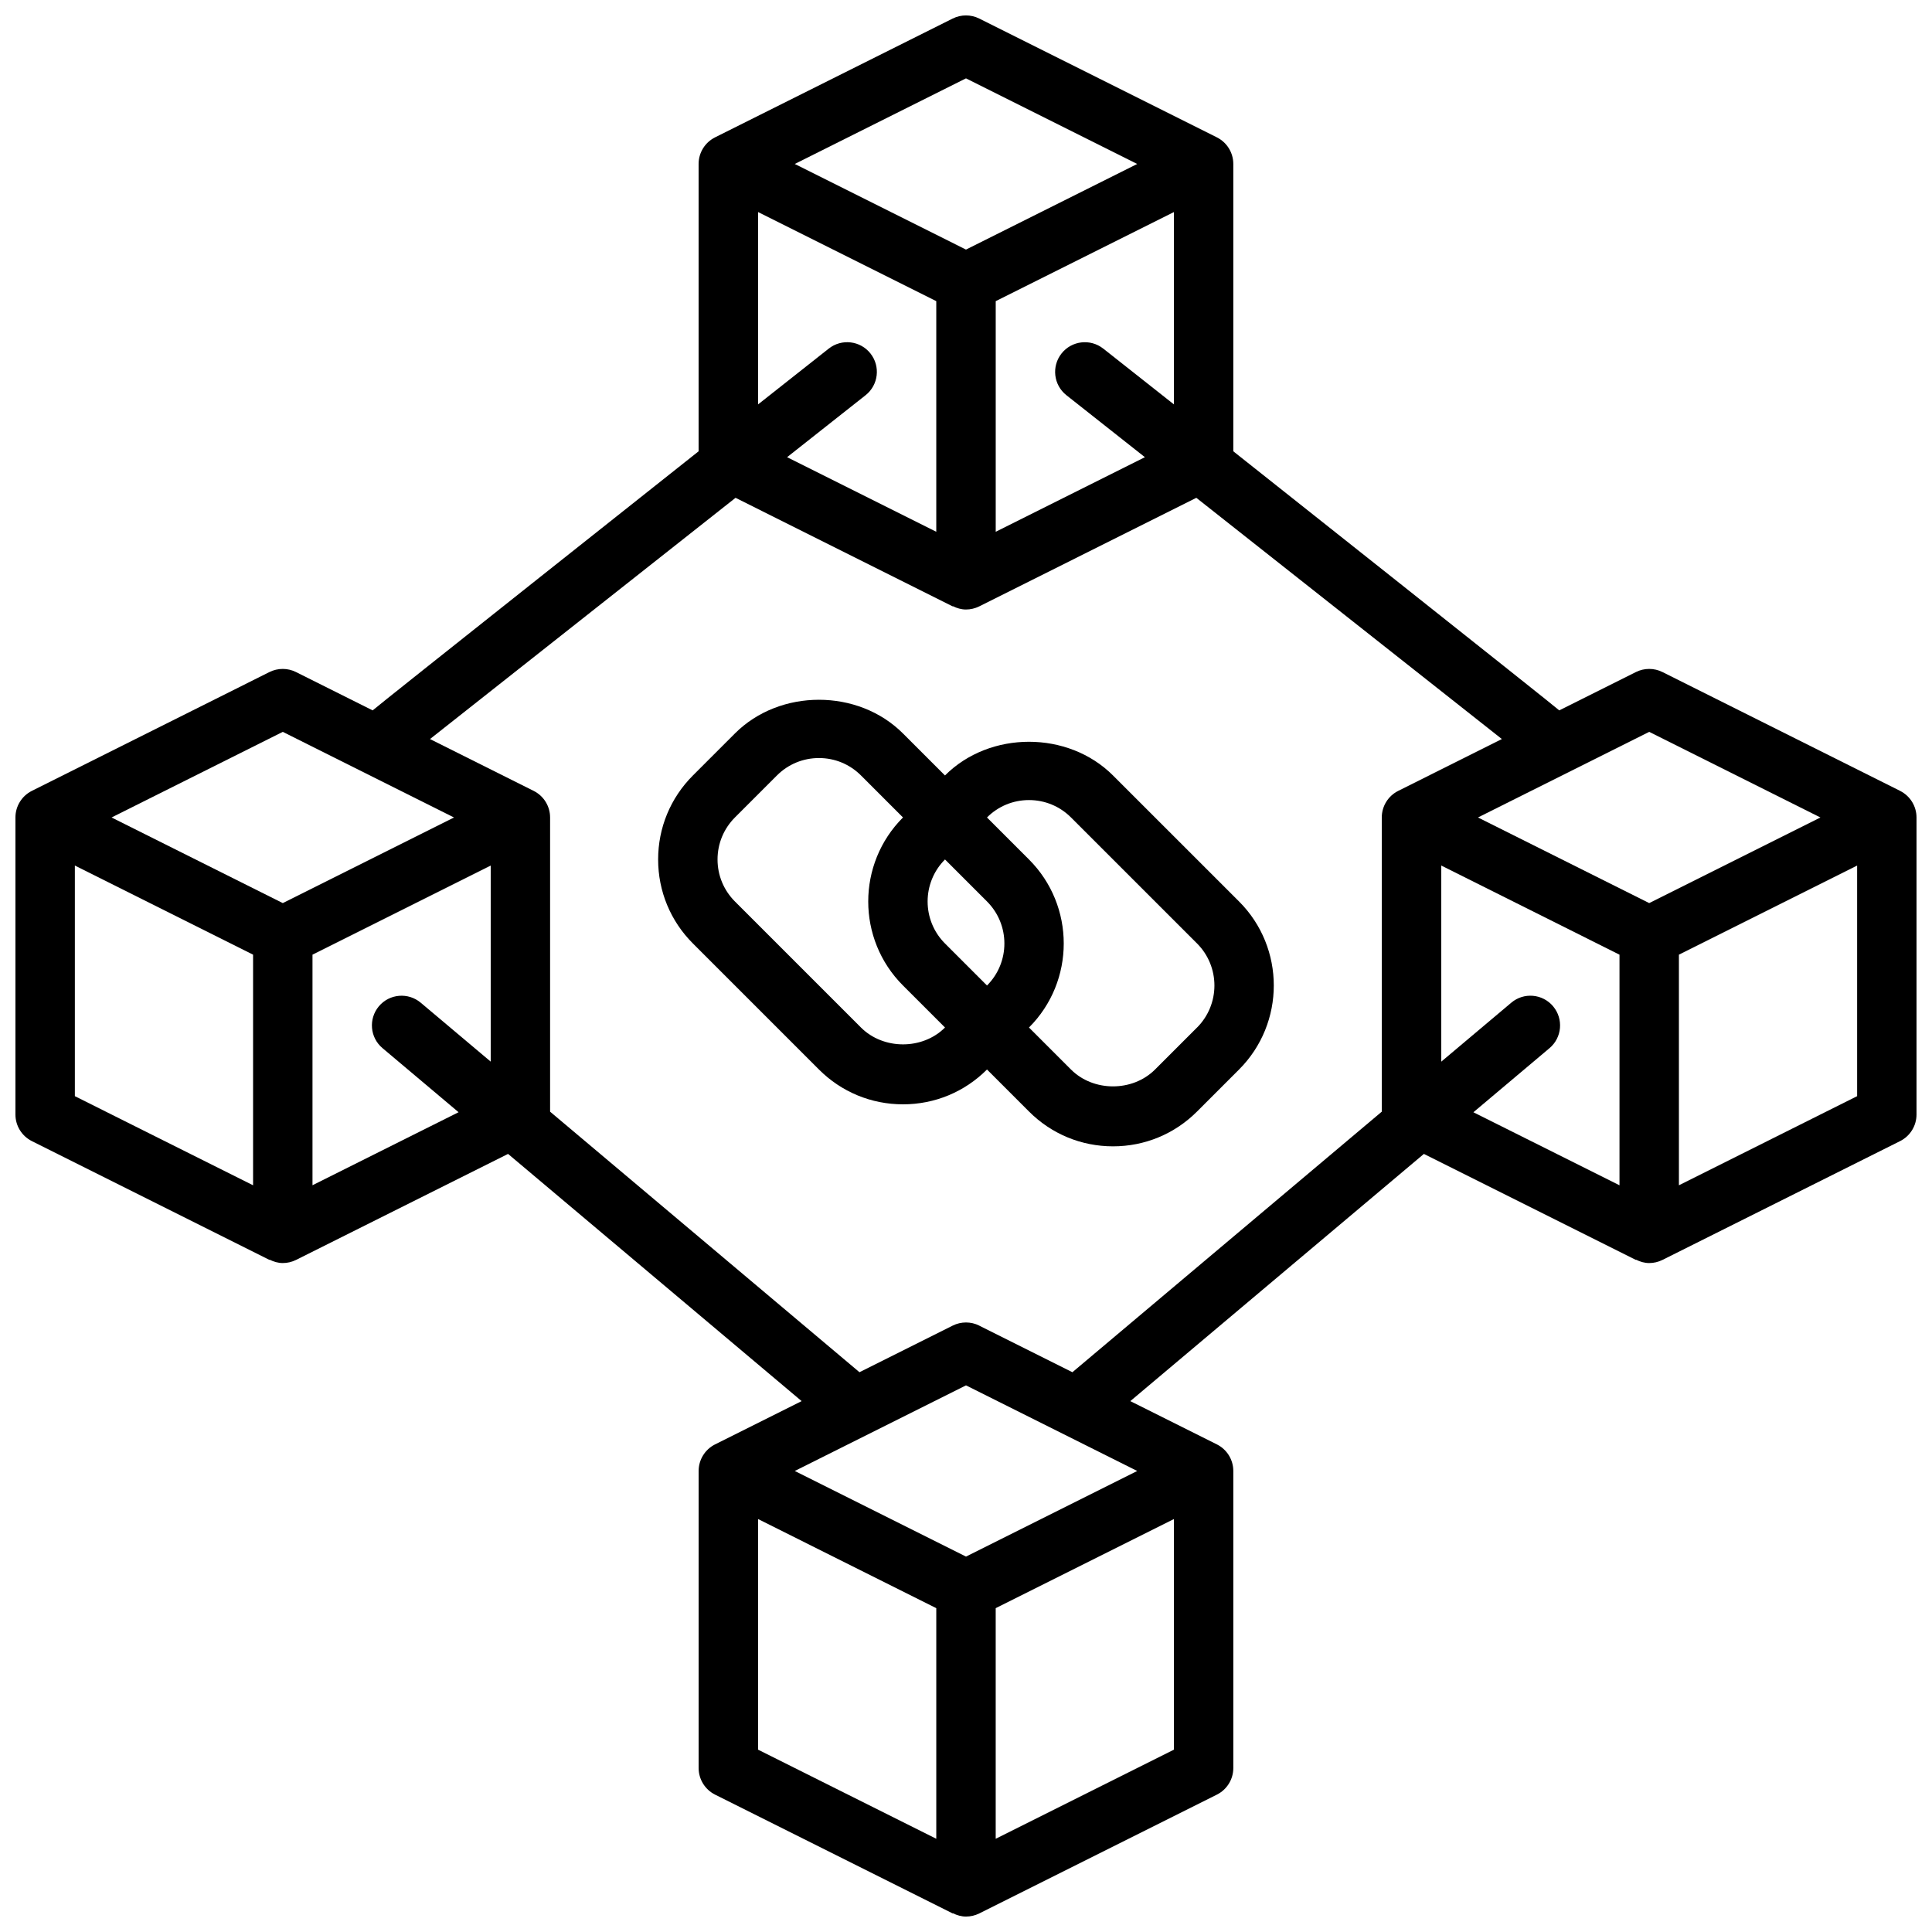 <?xml version="1.0" encoding="UTF-8"?>
<!-- Uploaded to: ICON Repo, www.svgrepo.com, Generator: ICON Repo Mixer Tools -->
<svg width="800px" height="800px" version="1.1" viewBox="144 144 512 512" xmlns="http://www.w3.org/2000/svg">
 <defs>
  <clipPath id="a">
   <path d="m148.09 148.09h503.81v503.81h-503.81z"/>
  </clipPath>
 </defs>
 <path d="m472.36 382.9-33.402-33.395c-11.887-11.895-32.637-11.91-44.531 0l-11.133-11.133c-11.895-11.902-32.637-11.902-44.531 0l-11.133 11.133c-5.945 5.953-9.219 13.855-9.219 22.262s3.273 16.32 9.219 22.262l33.402 33.402c5.945 5.953 13.855 9.227 22.27 9.227 8.414 0 16.32-3.273 22.262-9.227l11.133 11.133c5.945 5.953 13.855 9.227 22.262 9.227s16.32-3.273 22.27-9.227l11.133-11.133c12.273-12.281 12.273-32.258 0-44.531zm-66.793 22.27-11.133-11.133c-6.141-6.141-6.141-16.129 0-22.27l11.133 11.133c6.141 6.141 6.141 16.129 0 22.27zm-11.133 11.133c-5.953 5.961-16.32 5.945-22.27 0l-33.402-33.402c-2.969-2.977-4.606-6.926-4.606-11.133 0-4.203 1.637-8.156 4.606-11.133l11.133-11.133c2.977-2.977 6.926-4.613 11.141-4.613 4.211 0 8.156 1.637 11.133 4.613l11.133 11.133c-12.281 12.281-12.281 32.258 0 44.531l11.133 11.133zm66.793 0-11.133 11.133c-5.953 5.953-16.32 5.953-22.27 0l-11.133-11.133c12.281-12.281 12.281-32.258 0-44.531l-11.133-11.133c2.977-2.977 6.926-4.613 11.133-4.613 4.203 0 8.164 1.637 11.141 4.613l33.402 33.395c6.133 6.141 6.133 16.129 0 22.27z"/>
 <g clip-path="url(#a)">
  <path d="m647.55 353.59-62.977-31.488c-2.211-1.109-4.824-1.109-7.047 0l-20.309 10.156c-0.379-0.488-86.379-68.66-86.379-68.66v-76.148c0-2.984-1.684-5.707-4.352-7.047l-62.973-31.484c-2.211-1.109-4.824-1.109-7.047 0l-62.977 31.488c-2.668 1.34-4.352 4.062-4.352 7.047v76.145s-85.992 68.172-86.379 68.66l-20.309-10.156c-2.211-1.109-4.824-1.109-7.047 0l-62.961 31.488c-2.668 1.34-4.352 4.062-4.352 7.047v78.719c0 2.984 1.684 5.707 4.352 7.047l62.977 31.488 0.031-0.062c1.102 0.551 2.281 0.891 3.488 0.891 1.203 0 2.41-0.277 3.519-0.828l56.184-28.094 77.801 65.512-22.945 11.469c-2.668 1.34-4.352 4.062-4.352 7.047v78.719c0 2.984 1.684 5.707 4.352 7.047l62.977 31.488 0.031-0.062c1.102 0.551 2.281 0.891 3.488 0.891 1.203 0 2.41-0.277 3.519-0.828l62.977-31.488c2.668-1.34 4.352-4.062 4.352-7.047v-78.719c0-2.984-1.684-5.707-4.352-7.047l-22.945-11.469 77.801-65.512 56.184 28.094 0.031-0.062c1.102 0.551 2.281 0.891 3.488 0.891 1.203 0 2.41-0.277 3.519-0.828l62.977-31.488c2.668-1.34 4.352-4.062 4.352-7.047v-78.719c0-2.984-1.684-5.707-4.352-7.047zm-66.496-15.641 45.375 22.688-45.375 22.688-45.375-22.688zm-144.69-101.57c-3.41-2.684-8.359-2.109-11.051 1.301-2.691 3.418-2.117 8.359 1.301 11.059l20.797 16.422-39.535 19.766v-61.117l47.23-23.617v50.98l-18.734-14.793zm-36.367-71.613 45.375 22.688-45.375 22.688-45.375-22.688zm-55.105 35.426 47.23 23.617v61.117l-39.535-19.766 20.797-16.422c3.418-2.699 3.992-7.652 1.301-11.059-2.699-3.418-7.644-3.984-11.051-1.301l-18.734 14.793v-50.98zm-125.95 137.76 45.375 22.688-45.375 22.688-45.375-22.688zm-55.105 35.426 47.23 23.617v61.117l-47.23-23.617zm62.977 84.734v-61.117l47.23-23.617v51.965l-18.547-15.617c-3.32-2.793-8.289-2.379-11.09 0.945-2.793 3.328-2.371 8.297 0.953 11.09l20.168 16.988-38.715 19.355zm118.08 88.449 47.23 23.617v61.117l-47.23-23.617zm62.977 84.734v-61.117l47.23-23.617v61.117zm-7.871-74.785-45.375-22.688 45.375-22.688 45.375 22.688zm3.519-61.211c-2.211-1.109-4.824-1.109-7.047 0l-24.703 12.352-81.988-69.047v-77.965c0-2.984-1.684-5.707-4.352-7.047l-27.473-13.738 80.973-63.93 57.535 28.773 0.031-0.062c1.102 0.551 2.281 0.891 3.488 0.891 1.203 0 2.41-0.277 3.519-0.828l57.535-28.773 80.973 63.93-27.473 13.738c-2.668 1.34-4.352 4.062-4.352 7.047v77.965l-81.988 69.047-24.703-12.352zm152.07-84.625c-2.801-3.328-7.777-3.754-11.09-0.945l-18.547 15.617v-51.965l47.23 23.617v61.117l-38.715-19.355 20.168-16.988c3.32-2.793 3.754-7.762 0.953-11.09zm33.34 47.438v-61.117l47.23-23.617v61.117z"/>
 </g>
</svg>